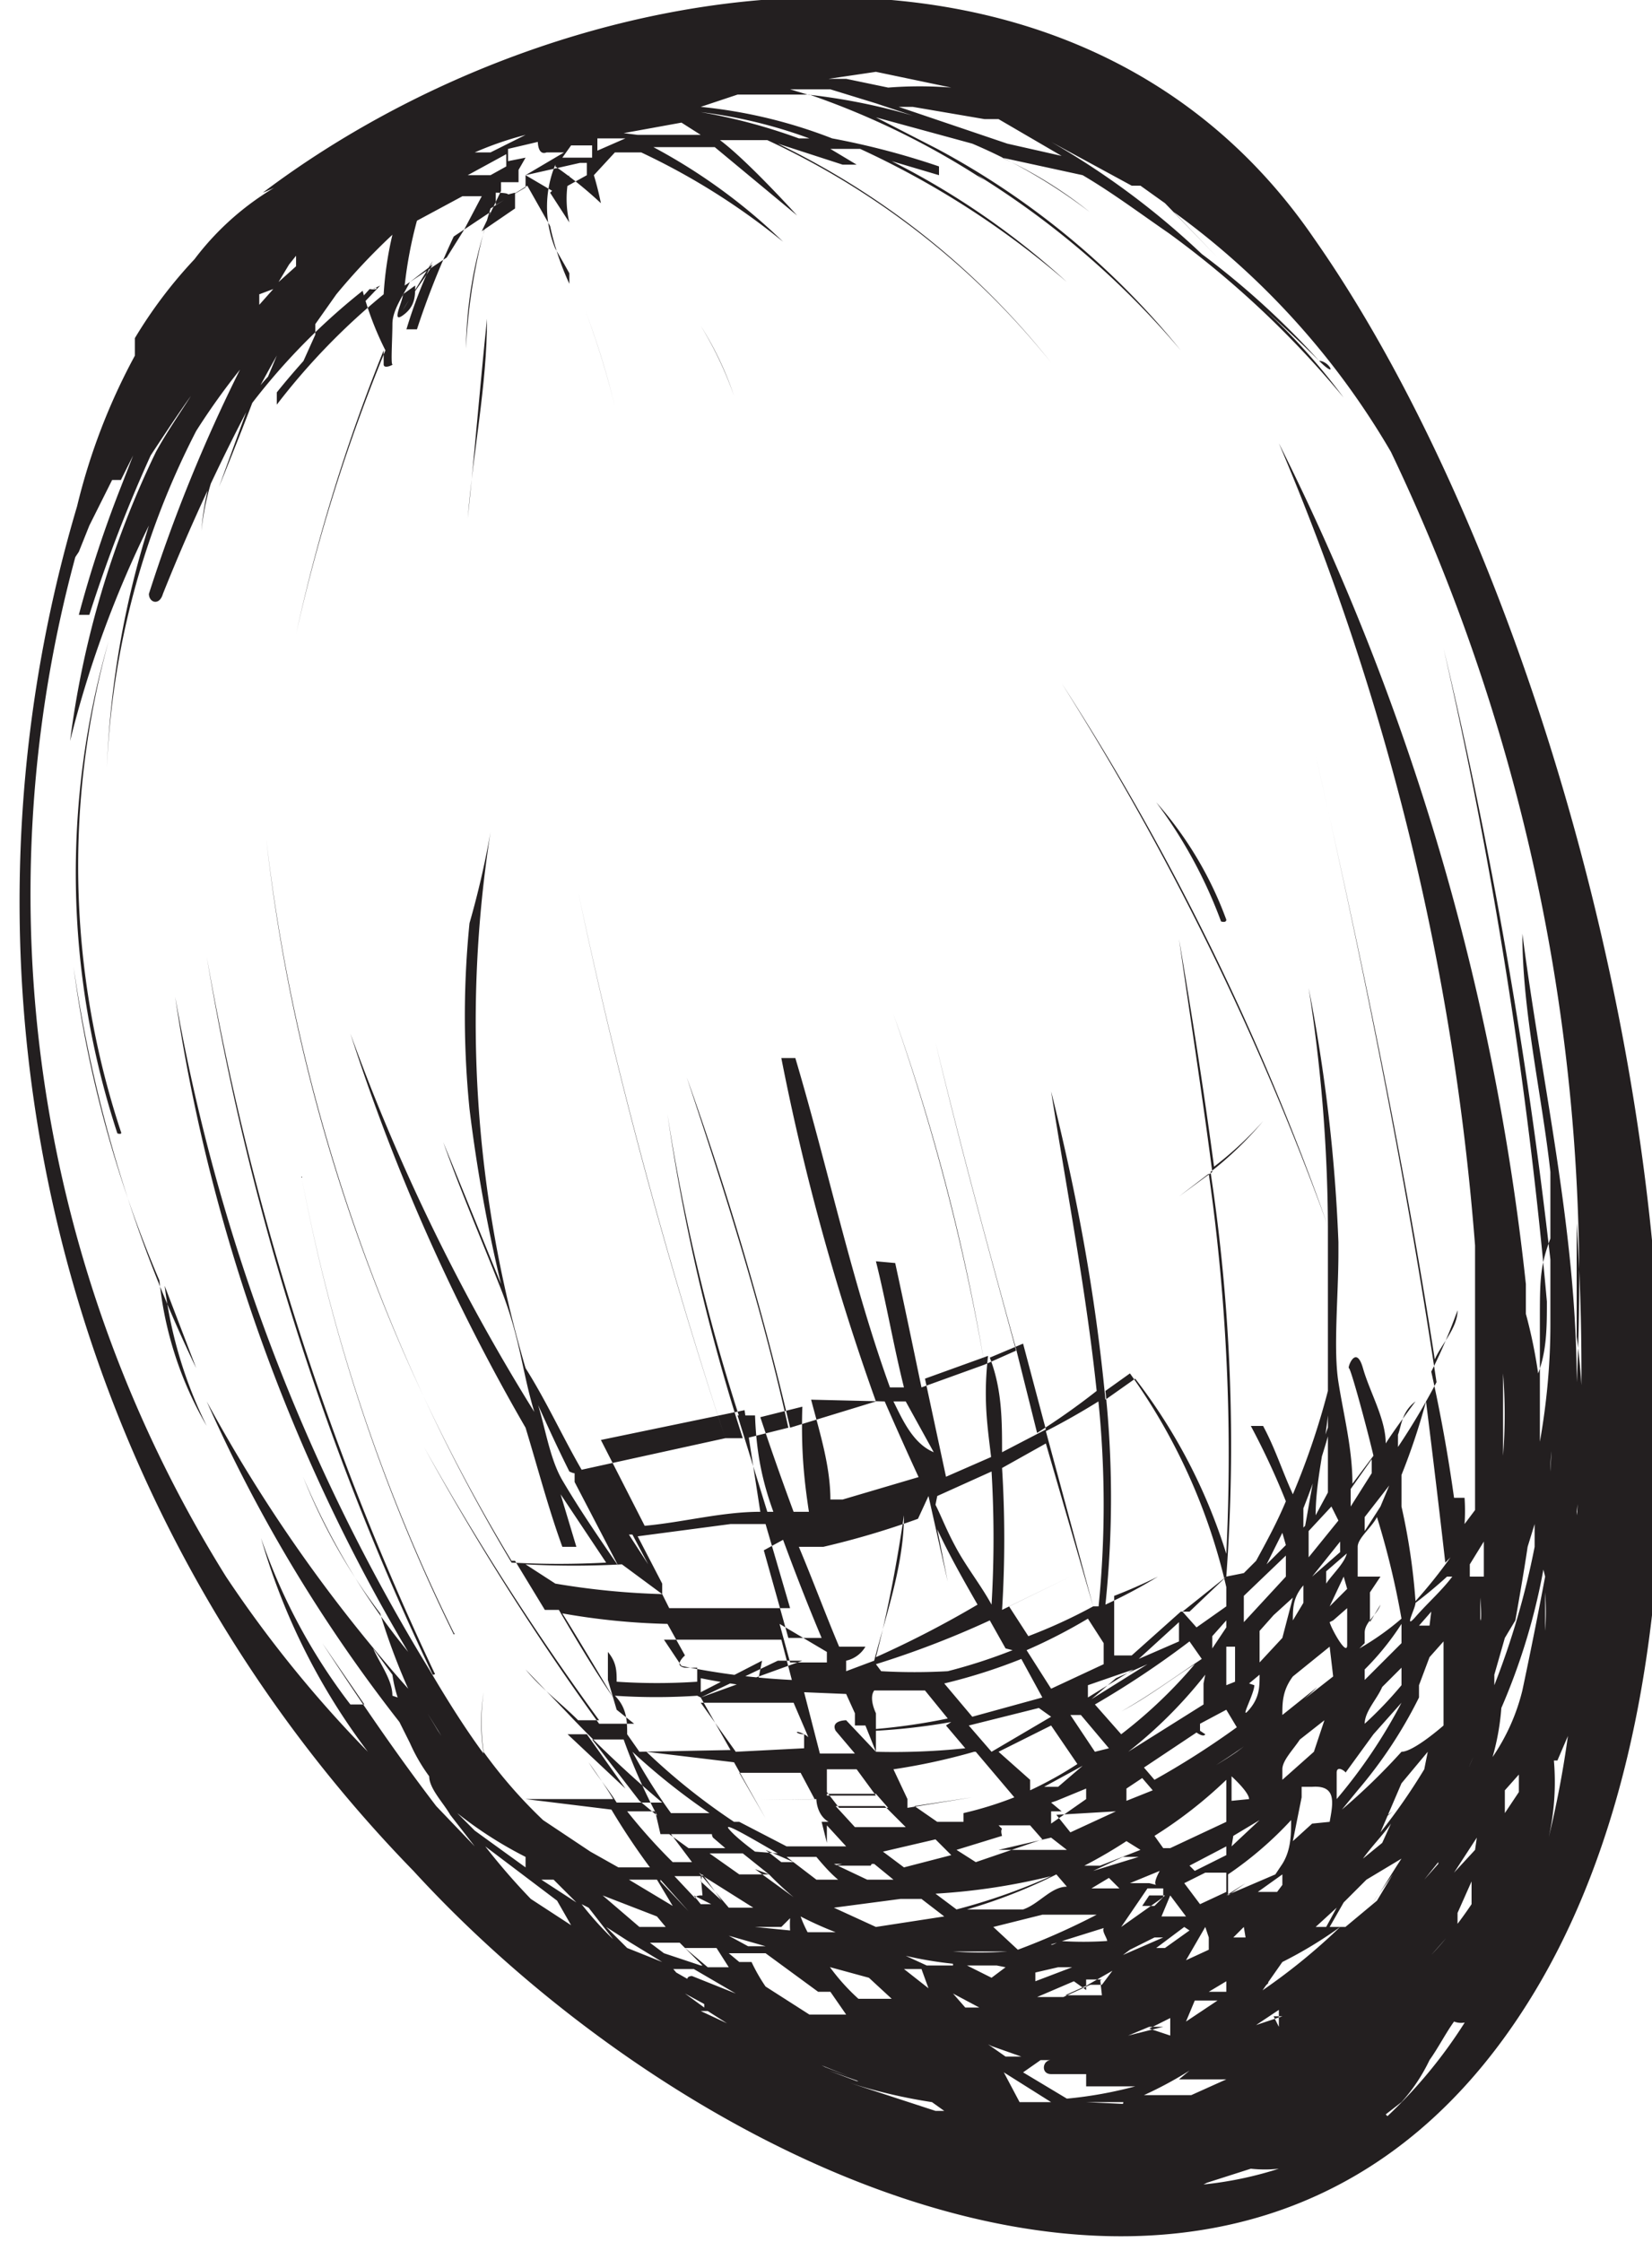<svg id="Layer_1" data-name="Layer 1" xmlns="http://www.w3.org/2000/svg" viewBox="0 0 9.43 12.8"><defs><style>.cls-1{fill:#231f20;}</style></defs><title>ilustracije_razmerje</title><path class="cls-1" d="M7.5,1.36c-1.37-2-4.25-1.58-6-.26l0,0,0,0A1.34,1.34,0,0,0,1.7,1s0,0,0,0a1.59,1.59,0,0,0-.59.48,2.63,2.63,0,0,0-.34.45h0l0,.1a3.54,3.54,0,0,0-.33.86,7.93,7.93,0,0,0,1.92,7.79c1.65,1.8,4.84,3.28,6.4.69S9.12,3.67,7.5,1.36Zm-3.71,8h.53l.14,0,.06.23a4.08,4.08,0,0,1-.63-.08Zm-.51-.9h0l.25.48h0c-.11-.16-.22-.32-.32-.49S3.1,8,3,7.86c.08.18.16.36.25.54h0S3.27,8.41,3.28,8.41Zm5.18.27h0c0-.06,0-.11,0-.17s0,.13,0,.2l-.08.13s0,0,0,0,0,0,0,0v0l.09-.12Zm.3-.29h0v.12l0,.05a3.54,3.54,0,0,0,0-.52c0-.08,0-.17,0-.26C8.74,8,8.76,8.2,8.75,8.4Zm.23,1s0,.09,0,.14a3.38,3.38,0,0,1-.15.45l0,.06v0a1.56,1.56,0,0,0,.17-1S9,9,9,9V9a1.88,1.88,0,0,0,0-.37,0,0,0,0,0,0,0,3.72,3.72,0,0,0,0-1q0-.32,0-.65A13.27,13.27,0,0,1,9,8.68s0,0,0,0C9,8.94,9,9.18,9,9.42Zm-5.9,1.29,0,0h.07l.13.13h0Zm-.06,0H3Zm1.19-.61.35,0,.08.15a3,3,0,0,1-.32,0h0a3,3,0,0,0,.33,0s0,.09.07.13h0l-.54,0a3.62,3.62,0,0,1-.5-.4l.5.06.18.32s0,0,0,0ZM5.35,8.54h0s0,0,0,0l.31-.14a6.43,6.43,0,0,1,0,.76c-.06-.11-.14-.21-.2-.32s-.08-.17-.12-.25Zm-.05,0,0,0,.11.49s0,0,0,0l-.06-.3c.07.15.15.29.23.43A5.83,5.83,0,0,1,5,9.46c.07-.27.12-.54.16-.81,0,0,0,0,0,0,0,.28-.1.56-.17.83l-.16.06,0-.06a.17.17,0,0,0,.11-.08,0,0,0,0,0,0,0l-.15,0c-.08-.19-.15-.38-.23-.57l.14,0c0,.09,0,.18,0,.27s0,0,0,0,0-.18,0-.27a4.72,4.72,0,0,0,.54-.16Zm1,.84s0,0,0,0h0l0,.12L6,9.64l-.14-.22a3.06,3.06,0,0,0,.35-.18Zm0-.14,0,0s0,.1,0,.15ZM3.46,11l.14.09h0l.18.11-.2-.08ZM4.82,9.57h0l.14,0v0Zm.1.08,0,.08,0-.07Zm0,0H5c.09,0,.19,0,.28,0s0,0,0,0l.13.16A3.52,3.52,0,0,1,5,9.87l0-.09S4.95,9.68,5,9.64Zm.48.2.11.13A3.92,3.92,0,0,1,5,10L5,9.88A3.56,3.56,0,0,0,5.43,9.83ZM8.82,9q-.06.32-.13.65a1.16,1.16,0,0,1-.17.38s0,0,0,0a1.39,1.39,0,0,0,.05-.28,3.62,3.62,0,0,0,.24-.79S8.82,9,8.82,9ZM3.72,11.35h0l-.11-.08,0,0h0Zm.32.13s0,0,0,0l.11.07h0s0,0,0,0l0,0h0L4,11.48H4Zm-.25-.33-.08-.06.17,0,.13.13H4Zm.37.08s0,0,0,0l0,0h0l.07,0-.19,0-.13-.11.18,0Zm.37-.6.09,0-.16,0-.09-.07Zm-.22-.06s-.11-.08-.15-.13.19.09.28.14Zm.86-.14v0h0l0,0-.29,0-.11-.12.28,0Zm.11.08h0L5,10.59l0,0ZM6.94,9.43h0v0ZM7,9.4l.05,0c0,.07,0,.13,0,.2h0L7,9.62,7,9.53S7,9.44,7,9.4ZM4.57,10.94h0a2,2,0,0,0,.2.09H4.61A.69.69,0,0,1,4.57,10.94Zm4-.35v0l0,0v0Zm-3.43.25h.12l.13.1L5,11l-.24-.11Zm.1-.1.32-.09,0,0-.36.07Zm1.86-1h0Zm1.3,1,0,.13a2.29,2.29,0,0,1-.23.29l.15-.17s0,0,0,0l0-.07ZM8,9.72a3,3,0,0,1-.37.55c0-.05,0-.1,0-.15s.06,0,.05,0v0l.16-.22Zm.24-.35,0,.23h0q0,.13,0,.25l0,0,0,0s0,0,0,0S8.07,10,8,10a3.59,3.59,0,0,1-.34.33l.09-.11h0a2.58,2.58,0,0,0,.35-.53l0-.07s0,0,0,0l.06-.16ZM8,11l-.12.15h0L8,11Zm-3.37.2.33.09s0,0,0,0l.13.12H4.9l0,0a1.18,1.18,0,0,1-.19-.22Zm2-.92h0Zm.4,0h0l0,0,0-.14S7.13,10.23,7.13,10.27Zm.46.13-.11.1.05-.25h0a0,0,0,0,0,0,0v0l0-.06.06,0C7.63,10.19,7.61,10.29,7.59,10.4ZM6,11.1,6.32,11l0,0h0c-.05,0,0,.06,0,.08a2,2,0,0,1-.27,0S6,11.11,6,11.1Zm-.05,0H6Zm.56-.54,0,0,0,0s0,0,0,0l0,0,0,0-.23.09-.09,0a2.68,2.68,0,0,0,.24-.14Zm-1.07.82h0l.15.08H5.56l-.05,0Zm.35,0-.05,0,0,0Zm.66-.25.14-.07.05,0-.23.1Zm.76.08-.08.13L7,11.49l.09-.07h.05s0,0,0,0h0l.1-.1Zm.06.3.05,0,0,0-.15.05.21-.14,0,0-.08.05S7.3,11.57,7.3,11.57Zm-1.7.1s0,0,0,0h0l0,0h0l0,0Zm-.11.08h0ZM7,11.37H6.9L7,11.31l0,0a0,0,0,1,0,0,0h0s0,0,0,0l0,0h0Zm-.38.25-.23,0h0l.06,0,.25,0Zm-.18,0,.12-.05.08,0Zm.36-.36h0l.05,0Zm-.36.18h0l0,0,0,0Zm.43-.2h0Zm0,0,0,0v0l.08,0Zm-.57.26,0,0-.15,0h0Zm-.38.1H6Zm0,0H6Zm.81.27H7l-.2.09-.27,0h0A2.21,2.21,0,0,0,6.79,11.82Zm.47,0,0,0h0Zm-.11-.1-.06,0H7l.1,0Zm-.53-.19.12-.06,0,.1ZM7,11.15s0,0,0,0H7l.05,0,.07,0Zm-.88.38h0Zm.37.41h0a.09.09,0,0,0-.08.07h0L6.2,12l.29,0Zm-.81.16h0l0,0-.07,0Zm1.14-.68h.13l-.18.12Zm.29-.36-.07,0L7.1,11h0Zm-.21,0,0,.07-.13.06,0,0L6.88,11Zm-.18.14-.32.15h0l0,0,.26-.11Zm-.57.33h0Zm-.49.15h0Zm0,0,.17.06-.09,0-.1-.07Zm.28.08s0,0,0,0H6c-.05,0-.06.08,0,.08l.2,0h0s0,.07,0,.07l.28,0a2.34,2.34,0,0,1-.39.07l-.25-.15Zm-.3.26h0Zm1.48-1,0,0h0l0,0Zm-.33,0-.14.1-.05,0L6.76,11Zm-1.35.56h0Zm.07.21a0,0,0,0,0,0,0l0,0Zm0-.09a0,0,0,0,0,0,0h0l.09.08h0Zm.16.08h0l0,0,0,0Zm.06.05L6,12l-.12,0s0,0,0,0l-.06,0ZM5.73,12h-.2l.08,0Zm-.64,0-.2-.07h0Zm2.38-.53,0,0,0,0h0Zm-.29-.07.14-.2A2.41,2.41,0,0,0,7.65,11,3.45,3.45,0,0,1,7.18,11.38Zm.08-.15v0h0Zm0-.25a0,0,0,0,0,0,0l0,0Zm-.59.09-.07,0h.07Zm-.1.05-.11.06v0l.09,0Zm-.28.19-.08,0,.14-.08Zm0,.06-.08,0a0,0,0,0,0,0,0h0l-.13,0,.2-.09Zm-1,.17h0Zm0,0a0,0,0,0,0,0,0l-.06,0,0,0s0,0,0,0Zm0,.06h.09l.05,0H5.31Zm.39.2.06,0h0l-.11,0Zm-.79.06-.16-.06.17.06Zm.5.17h0l0,0H5.34l-.49-.16h0A3.05,3.05,0,0,0,5.32,12Zm.12.09h0Zm2-.63.06,0,0,0Zm-.06-.41,0,0h.09ZM7.51,11l.12-.11L7.57,11H7.51Zm-.22-.2-.11,0,.14-.1,0,0,0,.06ZM7,10.87H7l.08,0Zm-.15,0h0l0,0h0Zm0,0-.09-.12.12-.06s0,.06,0,0H7l0,.11Zm-.06-.22,0,0h0L7,10.54v.05l-.18.09Zm.25-.17.15-.09-.16.15Zm-.48.27,0,0-.11,0,0,0,.17-.07S6.58,10.75,6.6,10.76Zm0,.07.09,0-.06.06-.07,0Zm.12,0h0l.09.12h0l-.14,0Zm0,.14-.12,0,0,0Zm-.1.14h0Zm0,0-.08,0H6.4s0,0,0,0h.12Zm-.33.18h0l.15-.06Zm-.05,0h0Zm0,.08a0,0,0,1,0,0-.06h0l.09,0-.22.1h0l-.15,0,0,0,.21-.09Zm-.33.1-.11,0h0l.07,0Zm-.43.05h0Zm-.32,0,0,0,0,0Zm.12.34,0,0,0,0Zm-.55-.06h0Zm0,0,.15.06h0l-.13-.05Zm.81.38h0ZM8,10.61c-.06.09-.11.18-.17.26s0,0,0,0l.12-.17-.09.15L7.68,11l-.09,0,.08-.14.13-.13Zm-.22,0c.05-.07.11-.13.16-.2l-.05.11Zm-.28.09v0l.1-.07v0Zm-.22,0L7,10.82v0l.11-.07s0,0,0,0l-.1.07,0-.12a2.07,2.07,0,0,0,.36-.31l0,0c0,.08,0,.17-.05.25Zm-.89.08-.16,0h0l.1-.06Zm-.2,0h0Zm-.06,0,.08,0,0,0-.2,0Zm.12,0,.17,0,0,0-.16,0Zm.17,0-.06,0h0Zm.13,0,.09,0,0,.05L6.4,11l0,0Zm-.31.31L6,11.25l0,0Zm-.2.14h.08l-.21.08,0,0,0-.05Zm-.23,0h0Zm-.07,0,0,0-.08.06-.14-.07h.17ZM8.13,10.1a3.47,3.47,0,0,1-.25.36L8,10.18,8.15,10Zm-.37.38,0,0a0,0,0,0,0,0,0l0,0a0,0,0,0,0,0,0l-.07.05v0c.09-.06.18-.12.26-.19Zm-1,.1h0l.1,0Zm0,0,0,0,0,0h.05Zm-.52.1,0,0,.17-.08h.09Zm-.07,0,0,0-.09.05,0,0Zm-.08.09c-.09,0-.16.1-.25.13H5.69s0,0,0,0l-.1,0-.07,0a3,3,0,0,0,.51-.2Zm-.14.16.31,0,0,0a4,4,0,0,1-.45.2L5.67,11Zm-.2.21a2.08,2.08,0,0,1-.31,0l.15,0Zm-.2.07h0Zm.09,0h.25l0,0H5.68s0,0,0,0l-.05,0,0,0Zm-.09,0h0Zm-.14.09h0Zm-.11.05,0,0-.14-.11.1,0h0Zm2.91-.77,0,.06-.08.09.12-.15Zm-1.09-.31.14-.15,0,0Zm.06-.13s0-.08,0-.12h0l0,.06Zm-.58.13h0l0,0h0l-.12.05h0ZM7,10.16c0,.08,0,.16,0,.24l-.32.15H6.64l-.05-.07A2.53,2.53,0,0,0,7,10.16Zm-.55.37h0ZM6,10.71H6a3.44,3.44,0,0,1-.54.19l-.12-.09A3.62,3.62,0,0,0,6,10.71ZM5.44,11l0,0-.21.06,0,0Zm0,.22.05,0h0a0,0,0,0,0,0,0H5.29l-.13-.06s0,0,0,0l.08,0-.23,0a0,0,0,0,0,0,0h.14A2.17,2.17,0,0,0,5.44,11.21Zm2.88-.74h0ZM7.5,10l-.18.16,0-.06c0-.05.06-.11.1-.17l.14-.11Zm-.23.06v0l0,0ZM7.06,10c-.13.09-.27.16-.4.24l0,0a4.18,4.18,0,0,0,.44-.27Zm-.46.28-.1.06,0,0,.1-.06Zm-.17,0,0-.07.09-.06.06.07Zm-.4,0,.17-.07s0,.06,0,0l0,0,0,.06L6,10.41,6,10.34l.06,0S6,10.29,6,10.29Zm.34.06,0,0h0a0,0,0,0,0,0,0h0l-.26.12-.08-.1Zm-.28.22-.2,0-.19,0,0,0L6,10.49Zm-.85.49h0Zm3.18-.49-.12.13v0l.13-.2h0l0,0s0,0,0,0Zm0-.3,0,0,0-.06v0Zm-.27.21h0Zm-.53-.61,0,.08,0-.17h0Zm-.08-.16v0l-.05,0,0,0Zm-.15.13L7.25,10a0,0,0,0,0,0,0l.18-.14Zm-.26-.22.06-.05c0,.07,0,.13-.06.2S7.16,9.67,7.16,9.62Zm-.28.27V9.84L7,9.76l.06.1a4.72,4.72,0,0,1-.47.3l-.06-.07h0s0,0,0,0l.3-.2v0S6.87,9.92,6.88,9.9Zm-.65.26h0Zm-.16.06-.08,0,.22-.12Zm-.34.22.09,0,.09,0,.07.08-.38.13-.11-.07.26-.08h0S5.71,10.45,5.72,10.44Zm-.27.17-.27.07s0,0,0,0l-.12-.09.3-.07Zm-.33.14H4.95s0,0,0,0l-.19-.09.23,0Zm-.22,0-.22,0-.17-.13.17,0C4.76,10.72,4.82,10.77,4.91,10.8Zm0,.27,0,0-.15,0-.16,0v0Zm-.42.1h0Zm0,.09h0Zm.21.18h0l0,0H4.54s0,0,0,0h.2l.09.13-.09,0h0l-.12,0-.25-.16a1,1,0,0,1-.08-.14s-.07,0-.07,0l-.06-.05.21,0Zm3.88-.89s0,0,0,0,0,0,0,0l0-.08A1.1,1.1,0,0,1,8.54,10.54ZM8.45,9.27s0,0,0,0,0,.06,0,.08,0,0,0,.07l0,.06,0,.06,0,0s0-.08,0-.12a.35.35,0,0,0,0-.18l0-.12S8.46,9.24,8.45,9.27ZM8,9.52v0l0,0ZM8,9.52s0,.06,0,.1a2.22,2.22,0,0,1-.21.22c0-.07.07-.14.1-.21s0,0,0,0h0Zm-.39.05,0,0-.37.29v0h0v0c.09-.07.19-.14.28-.23a0,0,0,0,0,0,0l-.2.16c0-.07,0-.14.06-.22l.21-.17Zm0-.32.08-.07c0,.07,0,.14,0,.21S7.6,9.3,7.59,9.26Zm-.64.42,0,0v0ZM6.47,10h0l.17-.1Zm-.06,0-.09.05h0l.09-.05Zm-.53.16L5.7,10,6,9.85l.15.22A2.17,2.17,0,0,1,5.88,10.22Zm-.43.26h0l.24-.07ZM5,10.6l-.24.05-.09,0,.3,0Zm-.61.1H4.22l-.17-.12.19,0Zm0,0a1.87,1.87,0,0,0,.14.13,0,0,0,0,0,0,0h0l-.22-.16Zm.12.25a.6.6,0,0,0,0,.07h0L4.31,11l.15,0Zm-.14.16,0,0-.1,0-.11-.06Zm-.28.15a0,0,0,0,0,0,0h0Zm.13.3-.13-.05h0v0Zm-.2-.1-.11-.08.11.06Zm4.65-1.23a0,0,0,0,0,0,0v0l-.08.12,0-.13.08-.09Zm.15-.84c0-.1,0-.2,0-.3a1.48,1.48,0,0,1,0,.22Zm-.49.82h0l.08-.18h0A1.74,1.74,0,0,1,8.31,10.23Zm.27-1.4v-.1S8.58,8.8,8.57,8.83Zm-.17.39a.45.45,0,0,0,0,0l0,0Zm-.27.08-.06,0,.07-.08Zm-.47.35v0h0s0,0,0,0Zm0-.14,0,0v0h0l0,0Zm0-.11v0h0Zm0-.31-.1.1h0L7.67,9Zm-.31.18c0-.07,0-.13.06-.2h0l0,.1Zm0-.13-.06.23-.13.14c0-.06,0-.12,0-.18l.08-.09ZM7,9.33l0,0v0l0,0Zm-.13.28,0,.12L6.44,10v0a2.61,2.61,0,0,0,.44-.44ZM6.38,10l-.08,0L6.37,10Zm-.13,0-.14-.21.06,0,.16.19ZM5.66,10l-.13-.15.4-.1L6,9.8Zm-.09,0,.22.26a2.05,2.05,0,0,1-.29.09s0,.05,0,.05h0l-.15,0-.13-.09.33-.05a0,0,0,0,0,0,0l-.37.06,0-.05h0l.43,0s0,0,0,0l-.43,0-.08-.17A3.58,3.58,0,0,0,5.56,10Zm-.49.19L5,10.08H5ZM5,10.25l-.28,0,0-.15h.17Zm-.34-.09,0-.08h0Zm.06.08.28,0,.07.08-.28,0-.07-.09Zm0,.28a0,0,0,1,0,0,0l0-.1.11.12-.34,0-.27-.14.47,0Zm-.59-.08s-.09,0-.06.05l.07.06-.21,0-.11-.08,0,0h.34Zm-.1.28h0l0,0Zm0,0,.27.17-.14,0-.17-.2Zm0,.36,0,0-.18,0,0,0H4Zm-.2,0-.17,0,0,0h.17ZM3.65,11s0,0,0,0l-.21-.18.31.12.05.06Zm.18.24h0s0,0,0,0h.13l.24.14s0,0,0,0l-.25-.1s-.06,0,0,.06l.08,0H4l-.14-.08-.05-.06h0l-.16-.13Zm4.32.2h0l0-.06h0l0,.06Zm.68-2.74s0-.06,0-.09l0-.12Zm-.07,0s0,.09,0,.13h0a4.55,4.55,0,0,1-.23.79s0,0,0-.06l.06-.21.06-.1s0,0,0,0,.05-.28.07-.42ZM8.47,9,8.39,9s0,0,0-.07l.08-.13S8.47,8.92,8.47,9ZM8.29,9h0V8.93h0Zm0,0v0c-.06.08-.14.15-.21.23s0-.05,0-.08A2.58,2.58,0,0,0,8.26,9ZM8,9.38l-.21.21s0,0,0,0l0,0s0-.05,0-.06,0,0,0,0A1.55,1.55,0,0,0,8,9.27S8,9.34,8,9.38Zm-.21,0s0,0,0-.06.07-.1.09-.16,0,0,0,0l-.06.1c0-.06,0-.11,0-.17L7.88,9s0-.08,0,0L7.75,9c0-.06,0-.12,0-.17s.08-.11.11-.17A4.7,4.7,0,0,1,8,9.24,1.56,1.56,0,0,1,7.76,9.41Zm-.1-.53c0,.06-.08.13-.12.19l0-.07.15-.13ZM7.49,9h0l.16-.2v.06ZM7,9.22H7ZM7,9.29l-.08.12,0-.07L7,9.25Zm-.14.18c-.15.1-.3.21-.46.3a0,0,0,0,0,0,0c.15-.08.28-.18.42-.27a2.7,2.7,0,0,1-.42.4l-.15-.17a5.23,5.23,0,0,0,.54-.36Zm-.13-.1-.23.1.23-.21,0,.08Zm-.18.13-.32.2.14-.12Zm-.34.19s0,0,0,0h0l0,0,0-.07.26-.09Zm-.26,0-.4.11-.16-.19h0a3.16,3.16,0,0,0,.44-.14Zm-.17-.27s0,0,0,0a3.06,3.06,0,0,1-.37.12,3.4,3.4,0,0,1-.38,0L5,9.5a5.32,5.32,0,0,0,.65-.25l.09.16ZM4.47,8.79c.07.19.14.37.22.56l-.19,0-.14-.5Zm.25.64,0,0h0l0,.06-.21,0-.06-.22Zm-.13.24h.17l-.17,0Zm.24,0,.05.11,0,.07s0,0,0,0v0l0,0H4.87s0,0,0,0h.07L5,10H5l-.17-.18s-.09,0-.06.06l.11.13H4.68l-.09-.35ZM4.65,10h0s0-.07-.06-.1-.05,0,0,0l0,.08L4.2,10,4,9.72l.53,0Zm-.54.35H3.83A3.11,3.11,0,0,1,3.61,10,3.74,3.74,0,0,0,4.11,10.39Zm-.28.13h0Zm.06.05.11.15H4l-.11-.15Zm.12.17.11.15h0L4,10.74Zm0,.12H4s-.07,0,0,.05l-.15-.16H4Zm-.05,0,.1.05H4ZM4,11H3.85l0,0,.14,0Zm-.9-.37H3l0,0Zm.26.26.14.18h0a1.85,1.85,0,0,1-.18-.2ZM8.85,8.4a0,0,0,0,0,0,0l0,0c0-.18.05-.36.07-.54C8.86,8.07,8.86,8.23,8.85,8.4Zm-.27.15c0-.19,0-.39,0-.59,0,0,0-.08,0-.12a3.08,3.08,0,0,1,0,.47Zm-.3.34v0Zm0,0a2.85,2.85,0,0,1-.2.25A3.63,3.63,0,0,0,8,8.6s0,0,0,0l0-.18A3.77,3.77,0,0,0,8.14,8Q8.2,8.48,8.25,8.92ZM7.88,8.6s0,0,0,0l-.09.14,0,0s0-.05,0-.08l.14-.18Zm-.17,0V8.5l.12-.17,0,.08Zm-.07.08-.17.21,0-.15.13-.14Zm-.22.15h0Zm.09-.18c0-.19.05-.38.07-.57l0,.44Zm-.07.07,0,0,0-.11a4.33,4.33,0,0,0,.18-.56C7.51,8.3,7.49,8.5,7.45,8.71Zm-.1.1-.11.11.09-.18Zm0,.06,0,.08V9l-.24.26s0-.05,0-.08,0,0,0,0l0-.07ZM7,9.17l-.17.12L6.75,9.2,7,9s0,0,0,0l-.21.2s-.08,0-.05,0h0l-.28.25-.1,0,0-.12h0c0-.07,0-.14,0-.22A3,3,0,0,0,6.61,9s0,0,0,0a2.9,2.9,0,0,1-.3.16,5.85,5.85,0,0,0,0-1.22l.14-.1s0,0,0,0A3.39,3.39,0,0,1,7,9.06Zm-.7,0-.06,0-.27-1A4.08,4.08,0,0,0,6.27,8,5.83,5.83,0,0,1,6.27,9.18Zm-.06,0a3,3,0,0,1-.37.17l-.11-.17L6.11,9s0,0,0,0l-.39.19v0h0a6.54,6.54,0,0,0,0-.81l.25-.14Zm-.52-.88c0-.18,0-.36-.07-.54l.19-.08.13.49Zm0,0-.32.14-.12-.56.36-.13C5.61,8,5.64,8.16,5.66,8.34Zm-.39,0C5.21,8.24,5.15,8.1,5.1,8l.07,0Zm0,.14-.08,0-.44.13-.07,0h0c0-.19-.06-.38-.11-.57L5.05,8C5.12,8.16,5.2,8.34,5.28,8.51Zm-.65.2-.15,0q-.1-.27-.19-.54l.24-.06C4.57,8.33,4.6,8.52,4.63,8.71Zm-.18,0-.12,0-.17-.55.1,0C4.32,8.39,4.39,8.57,4.46,8.75Zm-.16,0h0c-.22,0-.44.06-.66.08,0,0,0,0,0,0h0l-.25-.49.82-.17Zm-.73.13.09.17-.11-.17Zm.17.34h0v0a4.36,4.36,0,0,1-.61-.06L3,8.93a5.09,5.09,0,0,0,.55,0Zm0,0h0l0-.06-.14-.27.53-.07.2,0,.14.48c-.23,0-.46,0-.69,0Zm.57.38L4,9.66l0-.08A3.58,3.58,0,0,0,4.32,9.63Zm.09,0,.14,0h0L4,9.69H4ZM4,9.69H3.64a0,0,0,0,0,0,0H4l.17.3L3.65,10,3.58,9.9c0-.07,0-.15-.07-.22a3.51,3.51,0,0,0,.47,0Zm-.23.69-.12-.1-.27-.35.18,0A3.23,3.23,0,0,0,3.76,10.38Zm-.2-.17-.33-.31.11,0Zm.2.26,0,0h0s0,0,0,0h.06l.12.16H3.84a3.26,3.26,0,0,1-.26-.29h0l0,0,.16,0Zm0,.26h0l-.1-.13Zm0,0,.16.18h0l-.16-.17Zm.07.15,0,0-.25-.15.16,0Zm-1.34-1-.06-.1h0l.08.13Zm-.26-.2c0-.09-.07-.18-.11-.27l.11.15A.76.76,0,0,0,2.27,9.69Zm.37.67A2.28,2.28,0,0,0,3,10.6l0,.06H3l-.29-.21Zm.57.5.08.14-.23-.15a3.74,3.74,0,0,1-.26-.3Zm3.71,1.61.25-.08,0,0a.74.74,0,0,0,.16,0,2.1,2.1,0,0,1-.43.09Zm2-2.41h0l.06-.14a5.73,5.73,0,0,1-.11.58s0,0,0,0A1.44,1.44,0,0,0,8.87,10.05ZM4.42.77A3.69,3.69,0,0,0,3.92.66v0a3.52,3.52,0,0,1,.52.13Zm.22.07.06,0-.08,0ZM3.35.93h0Zm0,0s0,0,0,0V1l-.18.1L3,1,3.31.93h0Zm-.21.17L3.25,1a.59.59,0,0,0,0,.27Zm-.2,0,0,.09-.19.13.11-.23,0-.05.1,0s0-.07,0-.07h0L3,.9s0,0,0,0L2.9.92l0-.07L3.07.81h0s0,.08.05.06l0,0,.1,0L3,1,3,.93H3L3,1,2.95,1s0,0,0,0L3,1l0,.07-.17.1,0-.07S2.9,1.1,2.9,1.11Zm-.63.53a2.4,2.4,0,0,1,.07-.37l0,0,.26-.14.11,0-.1.19-.1.16Zm.06,0c0,.06,0,.12-.07.17s0-.08,0-.12Zm-.2,0c-.15.16-.31.32-.46.48l.09-.2,0-.06.12-.17a3.6,3.6,0,0,1,.32-.34,2,2,0,0,0-.05.34,3.81,3.81,0,0,0-.61.63l0-.07c.16-.2.35-.39.53-.59C2.17,1.66,2.15,1.63,2.13,1.65ZM1.44,2s0,0,0,0h0l.14-.16ZM.86,1.9h0l0,0L.8,2h0l0,0Zm.94-.51,0,.05,0,0Zm-.11.07,0,.06-.1.09.06-.1Zm-.13.19v0l-.08.09,0-.06ZM2.44,1h0l.09,0ZM4.83.45h-.1L5,.41l.43.09,0,0a2.29,2.29,0,0,0-.36,0Zm.62.07.06,0H5.44ZM2.8,1H2.67l0,0L2.89.88l0,.07Zm0-.13h0l0,0-.09,0s0,0,0,0A1.89,1.89,0,0,1,3,.77H3ZM3,.76H3Zm.26.07.12,0s0,0,0,.07L3.31.9l-.1,0ZM4.51.51h.14s0,0,0,0h.09L5,.59l.21.07a3.47,3.47,0,0,0-.6-.12Zm.54,0h0l.1,0H5.05ZM3.41.86s0,0,0-.07h0l.08,0,.08,0Zm.15-.1L3.89.7h0L4,.77l-.36,0ZM4,.7l.25,0H4ZM4,.64a2.76,2.76,0,0,1,.62.15H4.56A3.25,3.25,0,0,0,4,.64ZM4.37.51l.1,0h-.1ZM5.75.82h0L5.13.61l.08,0s0,0,0,0h0l.41.07.08,0,.36.21Zm-4.3.33h0l0,0Zm-1,2L.51,3l.13-.26a0,0,0,0,0,.05,0l.07-.14-.07.18,0,0h0l0,0a6.66,6.66,0,0,0-.24.73,0,0,0,0,0,.06,0A8.3,8.3,0,0,1,.86,2.6s0,0,0,0,.15-.23.23-.34h0c-.07.11-.14.21-.2.32s0,0,0,0A5.33,5.33,0,0,0,.4,4.23s0,0,0,0A6.1,6.1,0,0,1,.85,3,5.27,5.27,0,0,0,.61,4.39h0a4.62,4.62,0,0,1,.51-1.93,3.93,3.93,0,0,1,.25-.35A9,9,0,0,0,.85,3.39c0,.05.06.07.08,0a11.43,11.43,0,0,1,.65-1.36,0,0,0,0,0,0,0,0,0,0,0,0,0,0l-.05.12a1.45,1.45,0,0,0-.38.88,0,0,0,1,0,0,0,1.43,1.43,0,0,1,.26-.69l-.16.44s0,0,0,0,.13-.32.19-.48a3.67,3.67,0,0,1,.63-.64A1.78,1.78,0,0,0,2.2,2a9.92,9.92,0,0,0-.51,1.62,0,0,0,0,0,0,0A10.11,10.11,0,0,1,2.19,2s0,.05,0,.08.06,0,.05,0,0-.15,0-.23.06-.16.1-.24l.13-.1c-.05.09-.12.17-.17.26s0,0,0,0l.17-.28a2.75,2.75,0,0,0-.15.39,0,0,0,0,0,.06,0,4.66,4.66,0,0,1,.21-.53l.21-.14a2.39,2.39,0,0,0-.14.78s0,0,0,0a3.2,3.2,0,0,1,.14-.8l.21-.13.13.23a1.56,1.56,0,0,0,.11.33s.05,0,0,0l0-.11,0,.05s0,0,0,0-.05-.09-.08-.14a.63.63,0,0,1,0-.48l0,0h0c0,.06,0,.11,0,.17s0,0,0,0a.93.93,0,0,1,0-.16,2.28,2.28,0,0,1,.26.21,0,0,0,0,0,0,0A1.75,1.75,0,0,0,3.39,1v0L3.51.87h0l.15,0a3.91,3.91,0,0,1,.81.51s0,0,0,0A3.28,3.28,0,0,0,3.73.84l.35,0,.47.39s0,0,0,0S4.27.92,4.11.8l.27,0A4.51,4.51,0,0,1,6,2.07s0,0,0,0A4.48,4.48,0,0,0,4.44.82h0l.37.12s0,0,0,0l.08,0s0,0,0,0L4.74.85l.17,0a5,5,0,0,1,1.18.76s.05,0,0,0a4.45,4.45,0,0,0-1-.69L5.36,1a0,0,0,0,0,0-.05A4.4,4.4,0,0,0,4.75.79,2.83,2.83,0,0,0,4,.61H4L4.21.54l.41,0a4.5,4.5,0,0,1,1,.49s0,0,0,0L5.58,1A4.89,4.89,0,0,1,6.74,2s0,0,0,0A4.55,4.55,0,0,0,5.35.85L5,.67l.55.15a3.09,3.09,0,0,1,.67.39s0,0,0,0a2.44,2.44,0,0,0-.5-.31L6.18,1h0c.17.1.33.22.49.33a5.46,5.46,0,0,1,1,.94s0,0,0,0a3.6,3.6,0,0,0-.47-.52c.11.1.22.2.33.31s.06,0,0,0a4.67,4.67,0,0,0-.67-.61h0A4.51,4.51,0,0,0,6,.81l.46.25a0,0,0,0,0,.05,0l.14.1.3.31s0,0,0,0l-.25-.26A4.46,4.46,0,0,1,7.94,2.58,11,11,0,0,1,9,7.89c0-.86-.2-1.71-.31-2.56,0,0,0,0,0,0,0,.45.11.91.16,1.36,0,.26,0,.53,0,.79h0s0,.05,0,.08q0,.33-.06.67c0-.23,0-.46,0-.69s0-.31.06-.47,0,0,0,0,0,.08,0,.12a29.34,29.34,0,0,0-.61-3.49h0a27.84,27.84,0,0,1,.59,3.73c0,.14,0,.28-.05.41a2.82,2.82,0,0,0-.07-.34c0-.19,0-.38,0-.57a0,0,0,0,0,0,0c0,.17,0,.33,0,.5l0-.1A14.05,14.05,0,0,0,7.3,2.53s0,0,0,0A14.58,14.58,0,0,1,8.42,7.11a0,0,0,0,0,0,0l0,.08v.11l0,.55c0,.15,0,.29,0,.43s0,.23,0,.34l-.06.08a1.09,1.09,0,0,0,0-.15s-.07,0-.06,0h0q-.05-.36-.13-.72a3.16,3.16,0,0,0,.15-.35,0,0,0,0,0,0,0c0,.1-.09.19-.13.28h0s0,0,0,0c-.18-1.16-.42-2.3-.68-3.45h0c.27,1.19.51,2.38.69,3.58a4,4,0,0,1-.22.37l0-.07C8,8.14,8,8.06,8.08,8s0,0,0,0-.12.16-.17.24c0-.14-.09-.29-.13-.43s-.09,0-.08,0,.1.33.14.5l-.12.16c0-.2-.05-.39-.08-.58s0-.49,0-.74c0,0,0,0,0,0l0-.06a9.38,9.38,0,0,0-.17-1.45h0A9,9,0,0,1,7.58,7a14.75,14.75,0,0,0-1.52-3.1s0,0,0,0A16,16,0,0,1,7.58,7c0,.23,0,.45,0,.67,0,0,0,0,0,0v.12c0,.05,0,.1,0,.15h0a4.29,4.29,0,0,1-.2.59c-.06-.13-.1-.26-.17-.39a0,0,0,0,0-.07,0,4.25,4.25,0,0,1,.2.43c-.05.12-.11.23-.17.34l-.07.07S7,9,7,9a10.38,10.38,0,0,0-.09-2.31,2,2,0,0,0,.3-.29s0,0,0,0a2,2,0,0,1-.28.26c-.06-.45-.13-.89-.2-1.3a0,0,0,1,0,0,0c.06.42.13.87.19,1.33l-.19.14s0,.06,0,0L6.9,6.7A11.38,11.38,0,0,1,7,8.87a3.19,3.19,0,0,0-.52-1h0s0,0,0,0l-.17.12C6.25,7.36,6.14,6.79,6,6.23c0,0,0,0,0,0,.09.57.2,1.14.26,1.71a4,4,0,0,1-.34.24L5.8,7.7l.38-.16s0,0,0,0l-.38.16c-.16-.58-.32-1.17-.46-1.75h0c.14.59.3,1.17.46,1.76l-.18.08a11.74,11.74,0,0,0-.52-2s0,0,0,0a12.4,12.4,0,0,1,.52,2l-.36.13c-.05-.24-.1-.48-.15-.71A0,0,0,0,0,5,7.2c.06.24.1.48.16.72l-.08,0c-.22-.61-.35-1.24-.54-1.88,0,0-.09,0-.08,0A13.5,13.5,0,0,0,5,8l-.49.15a18.37,18.37,0,0,0-.59-2s0,0,0,0c.22.66.43,1.32.58,2l-.24.06a11.19,11.19,0,0,1-.45-1.85h0a11.26,11.26,0,0,0,.43,1.85l-.1,0A29.88,29.88,0,0,1,3.3,5.09h0a28.92,28.92,0,0,0,.84,3.12l-.82.18C3.21,8.2,3.12,8,3,7.81A7,7,0,0,1,2.8,4.75a0,0,0,0,0,0,0h0a5.07,5.07,0,0,1-.12.52,5.31,5.31,0,0,0,0,1.06,8.87,8.87,0,0,0,.18,1c-.11-.27-.22-.54-.33-.81h0c.1.28.22.56.33.84s.12.47.19.7A11.51,11.51,0,0,1,2,5.9s0,0,0,0A11.6,11.6,0,0,0,3,8.15c.07.23.13.46.21.68,0,0,.09,0,.08,0l-.09-.3.26.39a5,5,0,0,1-.54,0,10.37,10.37,0,0,1-1.4-4.13h0A10.14,10.14,0,0,0,2.92,8.91H2.76s0,0,0,0h.18l.17.28h0s0,0,0,0h.08c.1.17.2.34.31.5,0,0,0,0,0,0s-.19-.32-.29-.48a3.91,3.91,0,0,0,.6.06l.1.18s-.07.06,0,.07h.07l0,.08a3.42,3.42,0,0,1-.46,0c0-.06,0-.11-.05-.17a0,0,0,0,0,0,0c0,.05,0,.11,0,.16h0s0,0,0,0h0l.05.17,0,0s-.05,0,0,0l.1.08h0l-.2,0a15.32,15.32,0,0,1-1-1.58,0,0,0,0,0,0,0,15.31,15.31,0,0,0,1,1.56l-.12,0c-.1-.1-.21-.18-.3-.29a0,0,0,0,0,0,0l.24.25h0c.17.18.35.35.54.51H3.52c-.05-.08-.11-.15-.16-.23s0,0,0,0,.1.14.14.21l-.47,0H3l.49.06a3.94,3.94,0,0,0,.22.33l-.18,0-.16-.09s0,0,0,0l-.27-.18A2.77,2.77,0,0,1,2.76,10h0a1.31,1.31,0,0,1,0-.34,0,0,0,0,0,0,0,1.2,1.2,0,0,0,0,.35c-.11-.15-.21-.31-.31-.48v0l0,0s0,0,0,0A11,11,0,0,1,1,5.69H1A10.25,10.25,0,0,0,2.33,9.43s0,0,0,0v0h0v0a4.06,4.06,0,0,1-.6-1s-.06,0,0,0a3.33,3.33,0,0,0,.44.78,3.66,3.66,0,0,0,.16.43A8.75,8.75,0,0,1,1.18,8h0A8.69,8.69,0,0,0,2.28,9.83l.06.12a1,1,0,0,0,.11.19c0,.07.08.15.12.22h0l.14.18-.22-.23c-.23-.3-.44-.61-.65-.93h0l.24.35s0,0,0,0H2a3.34,3.34,0,0,1-.51-.95s0,0,0,0A3.72,3.72,0,0,0,2.1,10a6.9,6.9,0,0,1-.81-1A7.36,7.36,0,0,1,.43,3.18ZM7,1.54l-.16-.13h0Zm.91,10.53L8,12a.07.07,0,0,0,0,0,1,1,0,0,0,.16-.24l0,0h0v0s0,0,0,0h0c.05-.07.09-.15.14-.22a.11.11,0,0,0,.08,0l.12-.23a1.65,1.65,0,0,0,.1-.18,1.25,1.25,0,0,0,.13-.31h0v-.06a1.1,1.1,0,0,0,0-.13A2.75,2.75,0,0,1,7.92,12.08Z"/><path class="cls-1" d="M7,5.25a2.09,2.09,0,0,0-.4-.67,0,0,0,1,0,0,0,2.68,2.68,0,0,1,.37.68S7,5.27,7,5.25Z"/><path class="cls-1" d="M.69,6.46a4.83,4.83,0,0,1-.07-2.8h0A4.77,4.77,0,0,0,.67,6.47S.7,6.48.69,6.46Z"/><path class="cls-1" d="M1.12,7.81h0a7.87,7.87,0,0,1-.7-2.29h0A6.8,6.8,0,0,0,.91,7.31s0,0,0,0a2.06,2.06,0,0,0,.27.83,0,0,0,1,0,0,0,2.48,2.48,0,0,1-.24-.8Z"/><path class="cls-1" d="M2.48,9.55a16,16,0,0,1-1.3-4.09h0A15.39,15.39,0,0,0,2.47,9.56S2.49,9.56,2.48,9.55Z"/><path class="cls-1" d="M2.59,9.32a10.1,10.1,0,0,1-.87-2.61h0a10.15,10.15,0,0,0,.87,2.62S2.6,9.33,2.59,9.32Z"/><path class="cls-1" d="M2.78,1.82h0c0,.38-.08.76-.11,1.14h0C2.71,2.58,2.74,2.2,2.78,1.82Z"/><path class="cls-1" d="M3.51,2.32a4.77,4.77,0,0,0-.17-.55h0a4.6,4.6,0,0,1,.17.55Z"/><path class="cls-1" d="M4,1.8H4l0,.05Z"/><path class="cls-1" d="M4,1.86a2.06,2.06,0,0,1,.19.4A1.86,1.86,0,0,0,4,1.86Z"/><path class="cls-1" d="M4.26,2.34s0-.05,0-.08l0,.09Z"/><path class="cls-1" d="M5,2,4.3,1.41s0,0,0,0L5,2S5,2,5,2Z"/></svg>